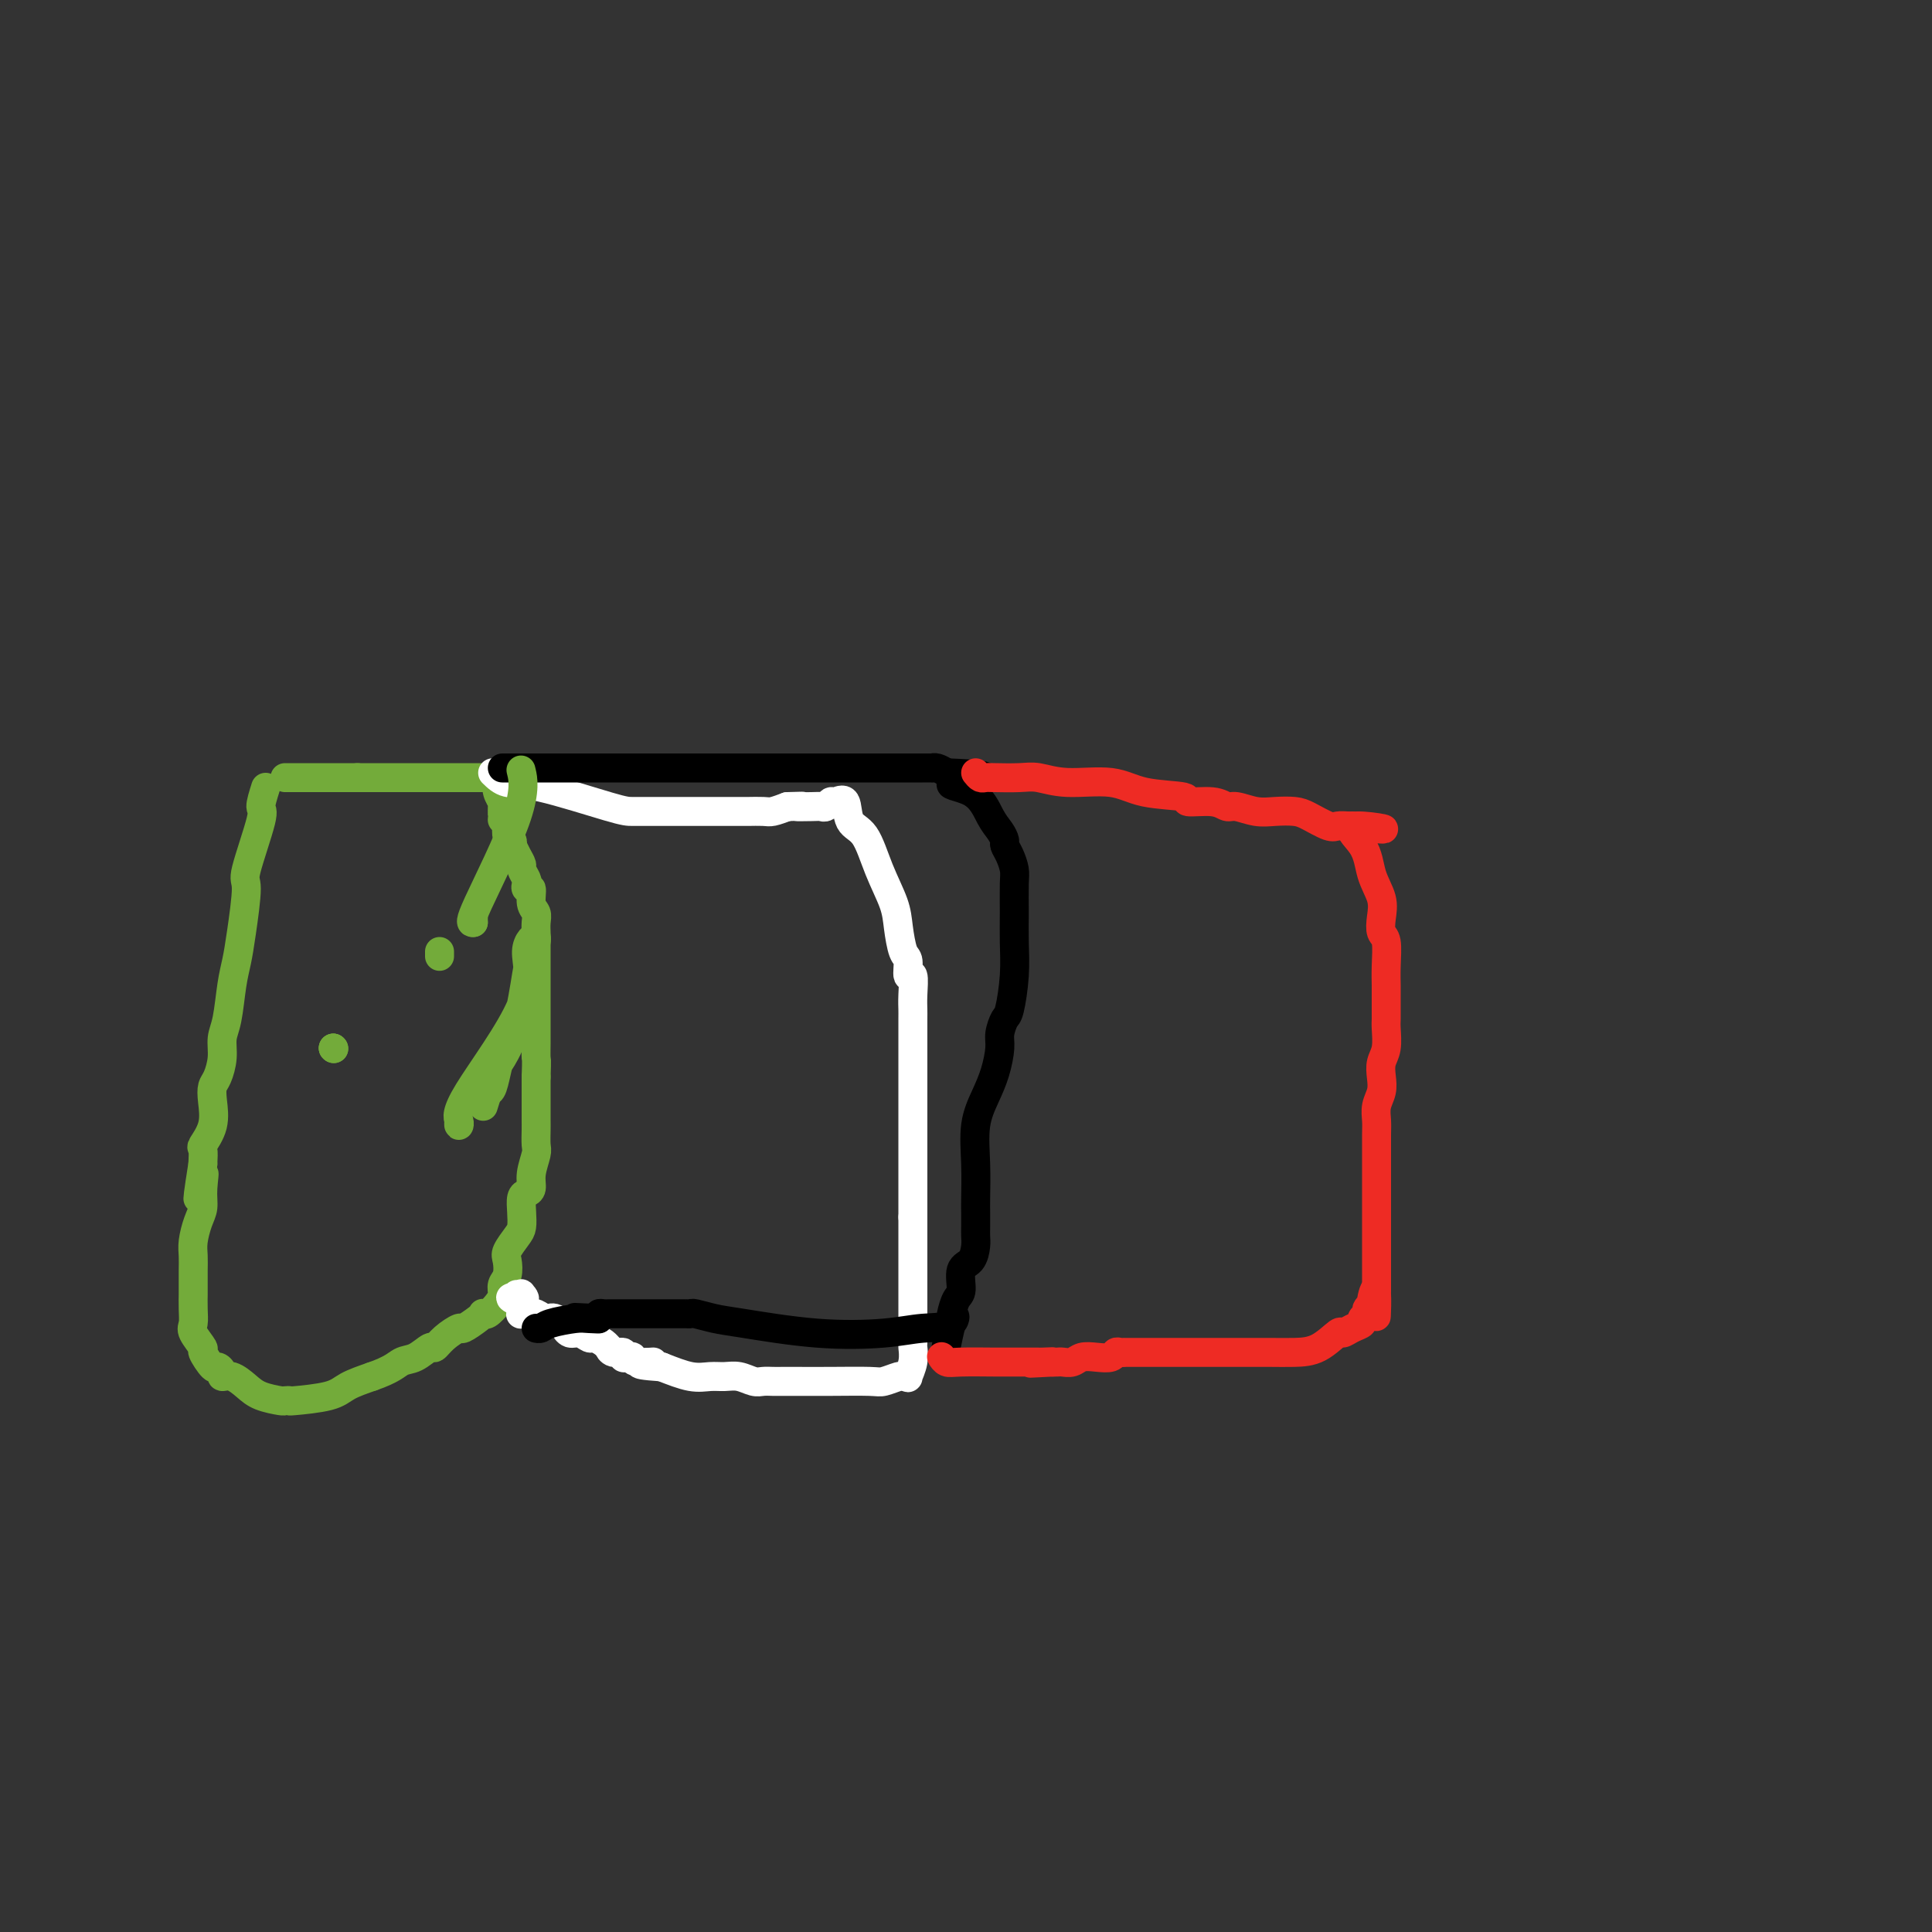 <svg viewBox='0 0 400 400' version='1.1' xmlns='http://www.w3.org/2000/svg' xmlns:xlink='http://www.w3.org/1999/xlink'><rect x="0" y="0" width="400" height="400" fill="#333333" stroke="none"/><g fill='none' stroke='#73AB3A' stroke-width='6' stroke-linecap='round' stroke-linejoin='round'><path d='M55,163c-0.515,1.638 -1.031,3.277 -1,4c0.031,0.723 0.608,0.531 0,3c-0.608,2.469 -2.401,7.599 -3,10c-0.599,2.401 -0.006,2.074 0,4c0.006,1.926 -0.577,6.104 -1,9c-0.423,2.896 -0.687,4.511 -1,6c-0.313,1.489 -0.675,2.854 -1,5c-0.325,2.146 -0.612,5.074 -1,7c-0.388,1.926 -0.875,2.849 -1,4c-0.125,1.151 0.112,2.530 0,4c-0.112,1.470 -0.573,3.032 -1,4c-0.427,0.968 -0.818,1.343 -1,2c-0.182,0.657 -0.154,1.596 0,3c0.154,1.404 0.433,3.273 0,5c-0.433,1.727 -1.578,3.311 -2,4c-0.422,0.689 -0.121,0.483 0,1c0.121,0.517 0.060,1.759 0,3'/><path d='M42,241c-2.008,12.681 -0.528,5.382 0,3c0.528,-2.382 0.103,0.151 0,2c-0.103,1.849 0.116,3.012 0,4c-0.116,0.988 -0.567,1.801 -1,3c-0.433,1.199 -0.848,2.785 -1,4c-0.152,1.215 -0.041,2.061 0,3c0.041,0.939 0.011,1.973 0,3c-0.011,1.027 -0.002,2.047 0,3c0.002,0.953 -0.002,1.839 0,2c0.002,0.161 0.008,-0.405 0,0c-0.008,0.405 -0.032,1.780 0,3c0.032,1.220 0.121,2.286 0,3c-0.121,0.714 -0.450,1.077 0,2c0.450,0.923 1.680,2.408 2,3c0.320,0.592 -0.269,0.292 0,1c0.269,0.708 1.398,2.423 2,3c0.602,0.577 0.678,0.017 1,0c0.322,-0.017 0.889,0.510 1,1c0.111,0.490 -0.233,0.944 0,1c0.233,0.056 1.042,-0.286 2,0c0.958,0.286 2.065,1.201 3,2c0.935,0.799 1.698,1.483 3,2c1.302,0.517 3.143,0.868 4,1c0.857,0.132 0.731,0.043 1,0c0.269,-0.043 0.934,-0.042 1,0c0.066,0.042 -0.467,0.125 1,0c1.467,-0.125 4.933,-0.457 7,-1c2.067,-0.543 2.733,-1.298 4,-2c1.267,-0.702 3.133,-1.351 5,-2'/><path d='M77,285c4.162,-1.426 5.067,-2.493 6,-3c0.933,-0.507 1.893,-0.456 3,-1c1.107,-0.544 2.360,-1.685 3,-2c0.640,-0.315 0.665,0.196 1,0c0.335,-0.196 0.980,-1.100 2,-2c1.020,-0.900 2.416,-1.797 3,-2c0.584,-0.203 0.355,0.287 1,0c0.645,-0.287 2.165,-1.351 3,-2c0.835,-0.649 0.984,-0.884 1,-1c0.016,-0.116 -0.102,-0.114 0,0c0.102,0.114 0.423,0.341 1,0c0.577,-0.341 1.409,-1.250 2,-2c0.591,-0.750 0.941,-1.340 1,-2c0.059,-0.660 -0.174,-1.388 0,-2c0.174,-0.612 0.754,-1.108 1,-2c0.246,-0.892 0.157,-2.181 0,-3c-0.157,-0.819 -0.383,-1.168 0,-2c0.383,-0.832 1.373,-2.145 2,-3c0.627,-0.855 0.890,-1.250 1,-2c0.110,-0.750 0.067,-1.855 0,-3c-0.067,-1.145 -0.158,-2.331 0,-3c0.158,-0.669 0.564,-0.821 1,-1c0.436,-0.179 0.901,-0.383 1,-1c0.099,-0.617 -0.170,-1.645 0,-3c0.170,-1.355 0.778,-3.036 1,-4c0.222,-0.964 0.060,-1.210 0,-2c-0.060,-0.790 -0.016,-2.123 0,-3c0.016,-0.877 0.004,-1.297 0,-2c-0.004,-0.703 -0.001,-1.689 0,-3c0.001,-1.311 0.000,-2.946 0,-4c-0.000,-1.054 -0.000,-1.527 0,-2'/><path d='M111,223c0.155,-4.307 0.041,-3.573 0,-4c-0.041,-0.427 -0.011,-2.015 0,-3c0.011,-0.985 0.003,-1.366 0,-2c-0.003,-0.634 -0.001,-1.521 0,-3c0.001,-1.479 0.000,-3.550 0,-5c-0.000,-1.450 -0.000,-2.280 0,-3c0.000,-0.720 0.000,-1.330 0,-2c-0.000,-0.670 -0.000,-1.401 0,-2c0.000,-0.599 0.001,-1.067 0,-2c-0.001,-0.933 -0.004,-2.331 0,-3c0.004,-0.669 0.016,-0.607 0,-1c-0.016,-0.393 -0.061,-1.239 0,-2c0.061,-0.761 0.226,-1.437 0,-2c-0.226,-0.563 -0.844,-1.014 -1,-2c-0.156,-0.986 0.150,-2.506 0,-3c-0.150,-0.494 -0.758,0.037 -1,0c-0.242,-0.037 -0.120,-0.642 0,-1c0.120,-0.358 0.239,-0.468 0,-1c-0.239,-0.532 -0.835,-1.487 -1,-2c-0.165,-0.513 0.100,-0.586 0,-1c-0.100,-0.414 -0.566,-1.171 -1,-2c-0.434,-0.829 -0.834,-1.730 -1,-2c-0.166,-0.270 -0.096,0.093 0,0c0.096,-0.093 0.218,-0.640 0,-1c-0.218,-0.360 -0.777,-0.531 -1,-1c-0.223,-0.469 -0.112,-1.234 0,-2'/><path d='M105,171c-1.150,-3.148 -1.026,-1.018 -1,-1c0.026,0.018 -0.045,-2.076 0,-3c0.045,-0.924 0.206,-0.678 0,-1c-0.206,-0.322 -0.778,-1.211 -1,-2c-0.222,-0.789 -0.094,-1.479 0,-2c0.094,-0.521 0.154,-0.872 0,-1c-0.154,-0.128 -0.523,-0.034 -1,0c-0.477,0.034 -1.063,0.009 -2,0c-0.937,-0.009 -2.226,-0.002 -3,0c-0.774,0.002 -1.035,0.001 -2,0c-0.965,-0.001 -2.636,-0.000 -4,0c-1.364,0.000 -2.422,0.000 -3,0c-0.578,-0.000 -0.678,-0.000 -1,0c-0.322,0.000 -0.868,0.000 -1,0c-0.132,-0.000 0.150,-0.000 0,0c-0.150,0.000 -0.733,0.000 -2,0c-1.267,-0.000 -3.219,-0.000 -5,0c-1.781,0.000 -3.390,0.000 -5,0'/><path d='M74,161c-5.109,0.000 -3.383,0.000 -3,0c0.383,0.000 -0.577,0.000 -1,0c-0.423,0.000 -0.310,0.000 -1,0c-0.690,0.000 -2.185,0.000 -4,0c-1.815,0.000 -3.950,0.000 -5,0c-1.050,0.000 -1.014,0.000 -1,0c0.014,0.000 0.007,0.000 0,0'/></g>
<g fill='none' stroke='#FFFFFF' stroke-width='6' stroke-linecap='round' stroke-linejoin='round'><path d='M102,160c0.866,0.845 1.731,1.691 3,2c1.269,0.309 2.941,0.083 7,1c4.059,0.917 10.503,2.978 14,4c3.497,1.022 4.046,1.006 5,1c0.954,-0.006 2.312,-0.002 3,0c0.688,0.002 0.707,0.000 1,0c0.293,-0.000 0.862,-0.000 1,0c0.138,0.000 -0.155,0.000 1,0c1.155,-0.000 3.756,-0.000 5,0c1.244,0.000 1.129,0.000 2,0c0.871,-0.000 2.727,-0.000 4,0c1.273,0.000 1.964,0.001 3,0c1.036,-0.001 2.416,-0.003 3,0c0.584,0.003 0.373,0.011 1,0c0.627,-0.011 2.092,-0.041 3,0c0.908,0.041 1.259,0.155 2,0c0.741,-0.155 1.870,-0.577 3,-1'/><path d='M163,167c5.251,-0.156 2.377,-0.046 2,0c-0.377,0.046 1.743,0.027 3,0c1.257,-0.027 1.650,-0.064 2,0c0.350,0.064 0.655,0.227 1,0c0.345,-0.227 0.728,-0.843 1,-1c0.272,-0.157 0.431,0.146 1,0c0.569,-0.146 1.546,-0.742 2,0c0.454,0.742 0.384,2.822 1,4c0.616,1.178 1.919,1.454 3,3c1.081,1.546 1.940,4.362 3,7c1.060,2.638 2.322,5.097 3,7c0.678,1.903 0.774,3.249 1,5c0.226,1.751 0.582,3.907 1,5c0.418,1.093 0.897,1.122 1,2c0.103,0.878 -0.168,2.604 0,3c0.168,0.396 0.777,-0.536 1,0c0.223,0.536 0.060,2.542 0,4c-0.060,1.458 -0.016,2.367 0,3c0.016,0.633 0.004,0.989 0,2c-0.004,1.011 -0.001,2.676 0,4c0.001,1.324 0.000,2.308 0,4c-0.000,1.692 -0.000,4.091 0,6c0.000,1.909 0.000,3.326 0,5c-0.000,1.674 -0.000,3.605 0,6c0.000,2.395 0.000,5.256 0,8c-0.000,2.744 -0.000,5.372 0,8'/><path d='M189,252c-0.000,8.556 -0.000,6.947 0,7c0.000,0.053 0.000,1.770 0,3c-0.000,1.230 -0.000,1.974 0,3c0.000,1.026 0.000,2.335 0,3c-0.000,0.665 -0.000,0.688 0,1c0.000,0.312 0.001,0.915 0,2c-0.001,1.085 -0.004,2.652 0,4c0.004,1.348 0.016,2.477 0,3c-0.016,0.523 -0.060,0.442 0,1c0.060,0.558 0.225,1.756 0,3c-0.225,1.244 -0.841,2.533 -1,3c-0.159,0.467 0.138,0.111 0,0c-0.138,-0.111 -0.712,0.023 -1,0c-0.288,-0.023 -0.290,-0.202 -1,0c-0.710,0.202 -2.130,0.786 -3,1c-0.870,0.214 -1.192,0.057 -3,0c-1.808,-0.057 -5.104,-0.016 -8,0c-2.896,0.016 -5.394,0.005 -7,0c-1.606,-0.005 -2.320,-0.005 -3,0c-0.680,0.005 -1.326,0.016 -2,0c-0.674,-0.016 -1.376,-0.057 -2,0c-0.624,0.057 -1.169,0.213 -2,0c-0.831,-0.213 -1.949,-0.795 -3,-1c-1.051,-0.205 -2.034,-0.034 -3,0c-0.966,0.034 -1.914,-0.068 -3,0c-1.086,0.068 -2.310,0.305 -4,0c-1.690,-0.305 -3.845,-1.153 -6,-2'/><path d='M137,283c-8.174,-0.552 -3.109,-0.931 -2,-1c1.109,-0.069 -1.740,0.174 -3,0c-1.260,-0.174 -0.933,-0.763 -1,-1c-0.067,-0.237 -0.530,-0.120 -1,0c-0.470,0.120 -0.949,0.243 -1,0c-0.051,-0.243 0.324,-0.852 0,-1c-0.324,-0.148 -1.348,0.167 -2,0c-0.652,-0.167 -0.933,-0.814 -1,-1c-0.067,-0.186 0.081,0.090 0,0c-0.081,-0.090 -0.392,-0.545 -1,-1c-0.608,-0.455 -1.512,-0.911 -2,-1c-0.488,-0.089 -0.560,0.188 -1,0c-0.440,-0.188 -1.248,-0.843 -2,-1c-0.752,-0.157 -1.447,0.183 -2,0c-0.553,-0.183 -0.964,-0.890 -1,-1c-0.036,-0.110 0.301,0.377 0,0c-0.301,-0.377 -1.242,-1.618 -2,-2c-0.758,-0.382 -1.335,0.093 -2,0c-0.665,-0.093 -1.418,-0.756 -2,-1c-0.582,-0.244 -0.993,-0.068 -1,0c-0.007,0.068 0.390,0.029 0,0c-0.390,-0.029 -1.569,-0.049 -2,0c-0.431,0.049 -0.116,0.167 0,0c0.116,-0.167 0.033,-0.619 0,-1c-0.033,-0.381 -0.017,-0.690 0,-1'/><path d='M108,270c-4.482,-2.177 -1.187,-1.119 0,-1c1.187,0.119 0.267,-0.700 0,-1c-0.267,-0.300 0.121,-0.081 0,0c-0.121,0.081 -0.749,0.023 -1,0c-0.251,-0.023 -0.126,-0.012 0,0'/></g>
<g fill='none' stroke='#000000' stroke-width='6' stroke-linecap='round' stroke-linejoin='round'><path d='M104,159c0.807,-0.000 1.614,-0.000 4,0c2.386,0.000 6.349,0.000 9,0c2.651,-0.000 3.988,-0.000 9,0c5.012,0.000 13.698,0.000 18,0c4.302,-0.000 4.219,-0.000 5,0c0.781,0.000 2.425,0.000 4,0c1.575,-0.000 3.080,-0.000 4,0c0.920,0.000 1.257,0.000 2,0c0.743,-0.000 1.894,-0.000 3,0c1.106,0.000 2.167,0.000 4,0c1.833,-0.000 4.438,-0.000 6,0c1.562,0.000 2.081,0.000 3,0c0.919,-0.000 2.237,-0.000 3,0c0.763,0.000 0.970,0.000 2,0c1.030,-0.000 2.882,-0.000 4,0c1.118,0.000 1.500,0.000 2,0c0.500,-0.000 1.117,-0.001 2,0c0.883,0.001 2.032,0.003 3,0c0.968,-0.003 1.754,-0.011 2,0c0.246,0.011 -0.049,0.041 0,0c0.049,-0.041 0.443,-0.155 1,0c0.557,0.155 1.279,0.577 2,1'/><path d='M196,160c14.561,0.557 4.963,1.448 2,2c-2.963,0.552 0.708,0.763 3,2c2.292,1.237 3.205,3.499 4,5c0.795,1.501 1.471,2.240 2,3c0.529,0.760 0.912,1.541 1,2c0.088,0.459 -0.120,0.596 0,1c0.120,0.404 0.568,1.074 1,2c0.432,0.926 0.849,2.106 1,3c0.151,0.894 0.038,1.501 0,3c-0.038,1.499 0.001,3.892 0,6c-0.001,2.108 -0.043,3.933 0,6c0.043,2.067 0.170,4.375 0,7c-0.170,2.625 -0.636,5.566 -1,7c-0.364,1.434 -0.625,1.362 -1,2c-0.375,0.638 -0.865,1.987 -1,3c-0.135,1.013 0.083,1.689 0,3c-0.083,1.311 -0.467,3.258 -1,5c-0.533,1.742 -1.215,3.281 -2,5c-0.785,1.719 -1.675,3.619 -2,6c-0.325,2.381 -0.087,5.243 0,8c0.087,2.757 0.024,5.409 0,7c-0.024,1.591 -0.008,2.121 0,3c0.008,0.879 0.009,2.106 0,3c-0.009,0.894 -0.026,1.455 0,2c0.026,0.545 0.095,1.075 0,2c-0.095,0.925 -0.355,2.244 -1,3c-0.645,0.756 -1.676,0.948 -2,2c-0.324,1.052 0.057,2.962 0,4c-0.057,1.038 -0.554,1.202 -1,2c-0.446,0.798 -0.842,2.228 -1,3c-0.158,0.772 -0.079,0.886 0,1'/><path d='M197,273c-2.086,11.223 -0.801,3.779 0,1c0.801,-2.779 1.117,-0.895 0,0c-1.117,0.895 -3.666,0.801 -6,1c-2.334,0.199 -4.454,0.691 -8,1c-3.546,0.309 -8.519,0.437 -14,0c-5.481,-0.437 -11.472,-1.438 -15,-2c-3.528,-0.562 -4.593,-0.687 -6,-1c-1.407,-0.313 -3.154,-0.816 -4,-1c-0.846,-0.184 -0.789,-0.049 -1,0c-0.211,0.049 -0.688,0.013 -1,0c-0.312,-0.013 -0.458,-0.004 -1,0c-0.542,0.004 -1.479,0.001 -2,0c-0.521,-0.001 -0.626,-0.000 -2,0c-1.374,0.000 -4.018,-0.001 -6,0c-1.982,0.001 -3.302,0.003 -4,0c-0.698,-0.003 -0.775,-0.011 -1,0c-0.225,0.011 -0.599,0.041 -1,0c-0.401,-0.041 -0.829,-0.155 -1,0c-0.171,0.155 -0.086,0.577 0,1'/><path d='M124,273c-9.322,-0.467 -3.128,-0.136 -1,0c2.128,0.136 0.188,0.075 -1,0c-1.188,-0.075 -1.625,-0.164 -3,0c-1.375,0.164 -3.688,0.580 -5,1c-1.312,0.420 -1.622,0.844 -2,1c-0.378,0.156 -0.822,0.045 -1,0c-0.178,-0.045 -0.089,-0.022 0,0'/></g>
<g fill='none' stroke='#EE2B24' stroke-width='6' stroke-linecap='round' stroke-linejoin='round'><path d='M202,160c0.336,0.422 0.672,0.844 1,1c0.328,0.156 0.649,0.046 1,0c0.351,-0.046 0.732,-0.028 2,0c1.268,0.028 3.422,0.067 5,0c1.578,-0.067 2.579,-0.240 4,0c1.421,0.240 3.262,0.891 6,1c2.738,0.109 6.371,-0.326 9,0c2.629,0.326 4.252,1.412 7,2c2.748,0.588 6.622,0.678 8,1c1.378,0.322 0.262,0.875 1,1c0.738,0.125 3.330,-0.176 5,0c1.670,0.176 2.418,0.831 3,1c0.582,0.169 0.997,-0.149 2,0c1.003,0.149 2.594,0.766 4,1c1.406,0.234 2.627,0.087 4,0c1.373,-0.087 2.896,-0.114 4,0c1.104,0.114 1.788,0.370 3,1c1.212,0.630 2.952,1.633 4,2c1.048,0.367 1.405,0.098 2,0c0.595,-0.098 1.430,-0.026 2,0c0.570,0.026 0.877,0.008 1,0c0.123,-0.008 0.061,-0.004 0,0'/><path d='M280,171c12.256,1.539 3.897,-0.115 1,0c-2.897,0.115 -0.332,1.999 1,4c1.332,2.001 1.433,4.119 2,6c0.567,1.881 1.602,3.524 2,5c0.398,1.476 0.159,2.784 0,4c-0.159,1.216 -0.239,2.341 0,3c0.239,0.659 0.796,0.852 1,2c0.204,1.148 0.055,3.253 0,5c-0.055,1.747 -0.015,3.138 0,4c0.015,0.862 0.005,1.196 0,2c-0.005,0.804 -0.005,2.077 0,3c0.005,0.923 0.015,1.496 0,2c-0.015,0.504 -0.056,0.939 0,2c0.056,1.061 0.207,2.748 0,4c-0.207,1.252 -0.774,2.068 -1,3c-0.226,0.932 -0.113,1.980 0,3c0.113,1.020 0.226,2.014 0,3c-0.226,0.986 -0.793,1.966 -1,3c-0.207,1.034 -0.056,2.123 0,3c0.056,0.877 0.015,1.543 0,3c-0.015,1.457 -0.004,3.707 0,5c0.004,1.293 0.001,1.631 0,3c-0.001,1.369 -0.000,3.771 0,5c0.000,1.229 0.000,1.287 0,2c-0.000,0.713 -0.000,2.083 0,3c0.000,0.917 0.000,1.381 0,2c-0.000,0.619 -0.000,1.392 0,2c0.000,0.608 0.000,1.049 0,2c-0.000,0.951 -0.000,2.410 0,3c0.000,0.590 0.000,0.311 0,1c-0.000,0.689 -0.000,2.344 0,4'/><path d='M285,267c-0.244,10.544 0.146,3.402 0,1c-0.146,-2.402 -0.828,-0.066 -1,1c-0.172,1.066 0.166,0.863 0,1c-0.166,0.137 -0.835,0.614 -1,1c-0.165,0.386 0.173,0.682 0,1c-0.173,0.318 -0.856,0.657 -1,1c-0.144,0.343 0.252,0.691 0,1c-0.252,0.309 -1.150,0.580 -2,1c-0.850,0.420 -1.651,0.988 -2,1c-0.349,0.012 -0.247,-0.533 -1,0c-0.753,0.533 -2.362,2.143 -4,3c-1.638,0.857 -3.304,0.962 -5,1c-1.696,0.038 -3.422,0.010 -5,0c-1.578,-0.010 -3.007,-0.003 -7,0c-3.993,0.003 -10.551,0.001 -14,0c-3.449,-0.001 -3.789,-0.001 -5,0c-1.211,0.001 -3.293,0.004 -4,0c-0.707,-0.004 -0.041,-0.015 0,0c0.041,0.015 -0.545,0.056 -1,0c-0.455,-0.056 -0.779,-0.207 -1,0c-0.221,0.207 -0.339,0.774 -1,1c-0.661,0.226 -1.865,0.113 -3,0c-1.135,-0.113 -2.202,-0.226 -3,0c-0.798,0.226 -1.327,0.793 -2,1c-0.673,0.207 -1.489,0.056 -2,0c-0.511,-0.056 -0.717,-0.016 -1,0c-0.283,0.016 -0.641,0.008 -1,0'/><path d='M218,282c-8.687,0.464 -2.903,0.124 -1,0c1.903,-0.124 -0.073,-0.033 -1,0c-0.927,0.033 -0.803,0.009 -1,0c-0.197,-0.009 -0.714,-0.003 -1,0c-0.286,0.003 -0.342,0.002 -1,0c-0.658,-0.002 -1.917,-0.004 -3,0c-1.083,0.004 -1.989,0.015 -4,0c-2.011,-0.015 -5.127,-0.056 -7,0c-1.873,0.056 -2.504,0.207 -3,0c-0.496,-0.207 -0.856,-0.774 -1,-1c-0.144,-0.226 -0.072,-0.113 0,0'/></g>
<g fill='none' stroke='#73AB3A' stroke-width='6' stroke-linecap='round' stroke-linejoin='round'><path d='M69,217c0.000,0.000 0.100,0.100 0.1,0.1'/><path d='M69,217c0.000,0.000 0.100,0.100 0.1,0.1'/><path d='M69,217c0.000,0.000 0.000,0.000 0,0c0.000,0.000 0.000,0.000 0,0'/><path d='M91,198c0.000,-0.417 0.000,-0.833 0,-1c0.000,-0.167 0.000,-0.083 0,0'/><path d='M98,190c0.000,0.417 0.000,0.833 0,1c0.000,0.167 0.000,0.083 0,0'/><path d='M98,191c-0.452,0.077 -0.905,0.155 1,-4c1.905,-4.155 6.167,-12.542 8,-18c1.833,-5.458 1.238,-7.988 1,-9c-0.238,-1.012 -0.119,-0.506 0,0'/><path d='M95,232c-0.028,0.479 -0.056,0.957 0,1c0.056,0.043 0.195,-0.350 0,-1c-0.195,-0.650 -0.725,-1.558 2,-6c2.725,-4.442 8.703,-12.417 11,-18c2.297,-5.583 0.912,-8.775 1,-11c0.088,-2.225 1.649,-3.482 2,-3c0.351,0.482 -0.508,2.704 -1,4c-0.492,1.296 -0.618,1.668 -1,4c-0.382,2.332 -1.019,6.625 -2,10c-0.981,3.375 -2.304,5.833 -3,7c-0.696,1.167 -0.764,1.045 -1,2c-0.236,0.955 -0.639,2.987 -1,4c-0.361,1.013 -0.681,1.006 -1,1'/><path d='M101,226c-1.667,5.333 -0.833,2.667 0,0'/></g>
</svg>